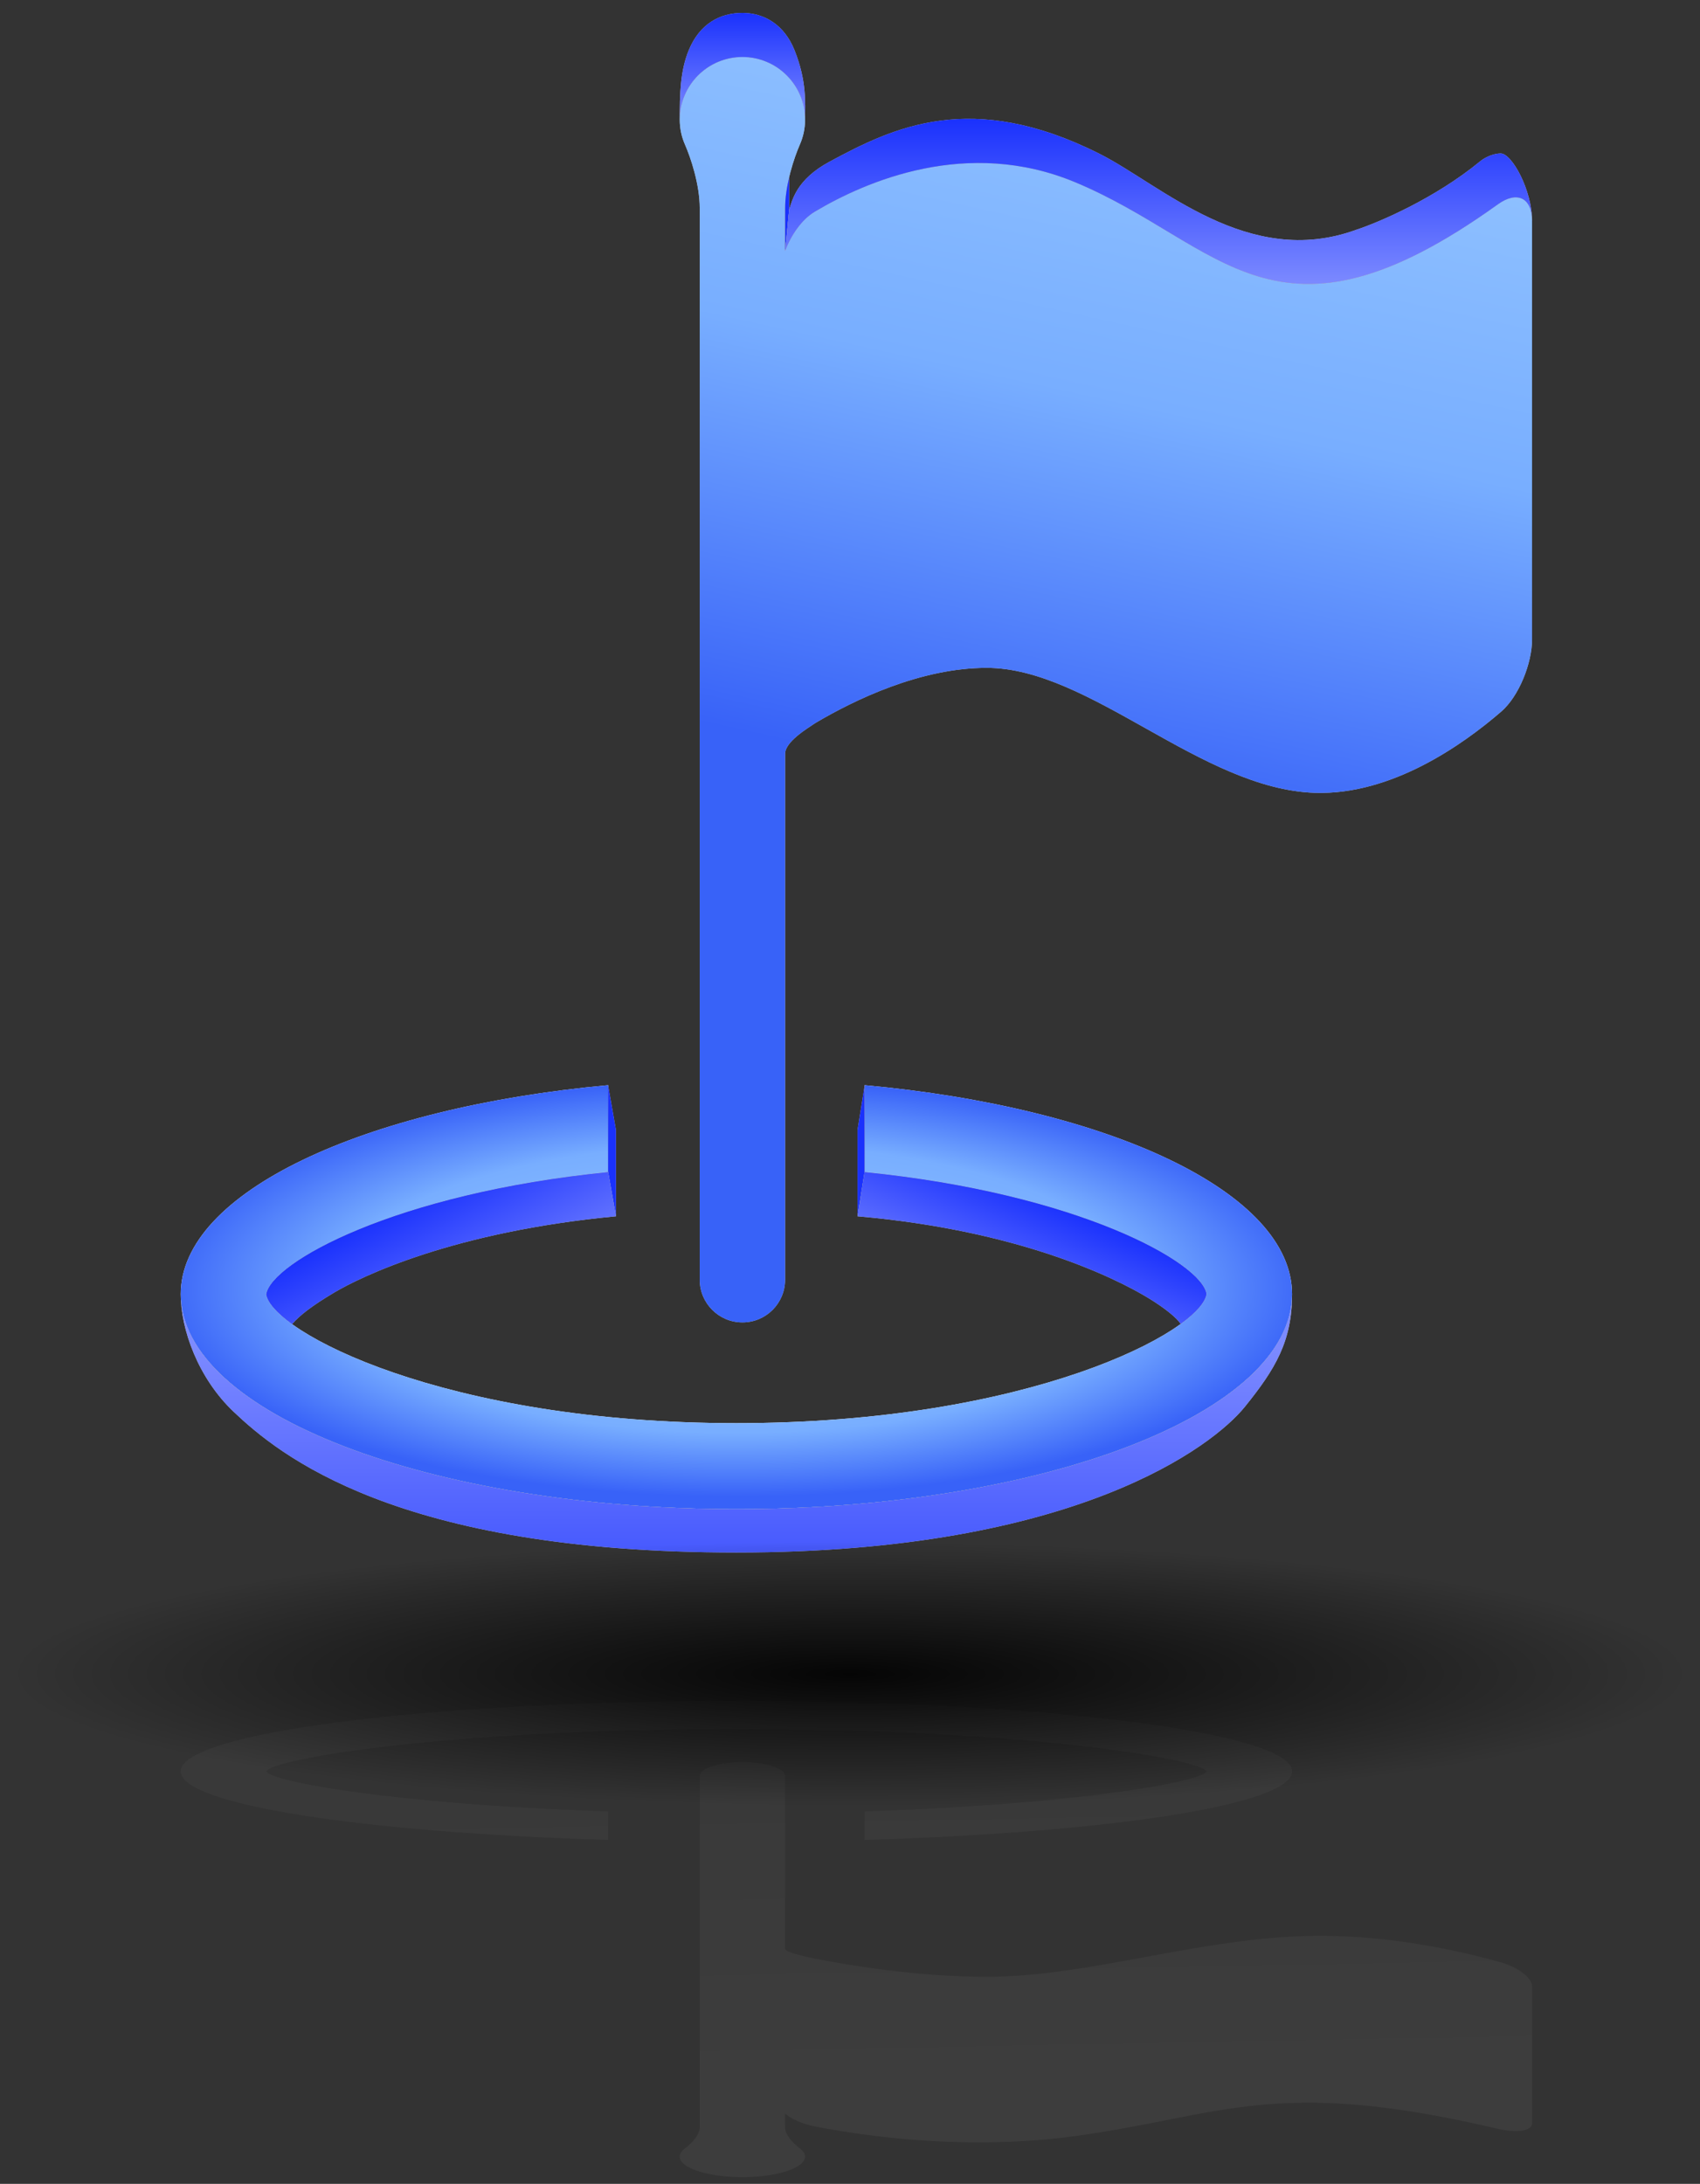 <svg width="102" height="131" viewBox="0 0 102 131" fill="none" xmlns="http://www.w3.org/2000/svg">
<rect x="0" y="0" width="102" height="131" fill="#333333" stroke="none"/>
<path d="M51.877 110.369V108.66C64.685 108.241 72.106 106.877 72.394 106.261C72.055 105.524 61.751 103.72 44.183 103.72C26.621 103.72 16.311 105.524 15.973 106.254C16.26 106.875 23.682 108.241 36.49 108.66V110.369C21.794 109.928 10.844 108.256 10.844 106.258C10.844 103.921 25.77 102.028 44.183 102.028C62.597 102.028 77.523 103.921 77.523 106.258C77.523 108.258 66.572 109.929 51.877 110.369Z" fill="url(#paint0_linear)" fill-opacity="0.08"/>
<path d="M48.889 127.555C51.971 128.157 58.037 129.017 64.498 128.135C73.332 126.93 76.476 124.543 89.874 127.7C91.023 127.971 91.922 127.829 91.922 127.365V119.14C91.922 118.676 91.143 118.023 90.073 117.72C87.739 117.058 83.477 116.075 78.905 116.121C72.051 116.192 65.411 118.58 59.199 118.58C55.232 118.58 51.267 117.951 48.919 117.495C48.424 117.385 47.105 117.127 47.105 116.888V106.542C47.105 106.078 45.958 105.702 44.544 105.702C43.13 105.702 41.983 106.078 41.983 106.542V127.626C41.983 128.09 41.44 128.62 41.098 128.875C40.897 129.024 40.784 129.19 40.784 129.365C40.784 130.046 42.468 130.598 44.544 130.598C46.621 130.598 48.304 130.045 48.303 129.365C48.303 129.19 48.19 129.024 47.989 128.875C47.648 128.619 47.105 128.09 47.105 127.626V126.782C47.472 127.101 48.116 127.404 48.889 127.555Z" fill="url(#paint1_linear)" fill-opacity="0.08"/>
<path d="M51.877 65.096V70.306C64.685 71.585 72.106 75.743 72.394 77.621C72.055 79.87 61.751 85.369 44.183 85.369C26.621 85.369 16.311 79.87 15.973 77.642C16.26 75.749 23.682 71.585 36.49 70.306V65.096C21.794 66.442 10.844 71.539 10.844 77.632C10.844 84.755 25.77 90.528 44.183 90.528C62.597 90.528 77.523 84.755 77.523 77.632C77.523 71.534 66.572 66.437 51.877 65.096Z" fill="white"/>
<path d="M51.877 65.096V70.306C64.685 71.585 72.106 75.743 72.394 77.621C72.055 79.87 61.751 85.369 44.183 85.369C26.621 85.369 16.311 79.87 15.973 77.642C16.26 75.749 23.682 71.585 36.49 70.306V65.096C21.794 66.442 10.844 71.539 10.844 77.632C10.844 84.755 25.77 90.528 44.183 90.528C62.597 90.528 77.523 84.755 77.523 77.632C77.523 71.534 66.572 66.437 51.877 65.096Z" fill="url(#paint2_radial)"/>
<path d="M36.484 70.306V65.096L36.955 67.772V72.96L36.484 70.306Z" fill="#C4C4C4"/>
<path d="M36.484 70.306V65.096L36.955 67.772V72.96L36.484 70.306Z" fill="#1A31FD"/>
<path d="M51.875 65.144V70.306L51.453 72.96V67.772L51.875 65.144Z" fill="#C4C4C4"/>
<path d="M51.875 65.144V70.306L51.453 72.96V67.772L51.875 65.144Z" fill="#1A31FD"/>
<path d="M48.89 12.698C51.971 10.864 58.038 8.24 64.499 10.929C73.333 14.605 76.477 21.881 89.875 12.256C91.024 11.43 91.923 11.862 91.923 13.277V38.356C91.923 39.771 91.144 41.761 90.073 42.685C87.74 44.701 83.478 47.7 78.906 47.559C72.052 47.343 65.412 40.062 59.2 40.062C55.233 40.062 51.268 41.981 48.92 43.371C48.425 43.706 47.106 44.492 47.106 45.221V76.765C47.106 78.179 45.959 79.326 44.545 79.326C43.131 79.326 41.984 78.179 41.984 76.765V12.48C41.984 11.066 41.441 9.452 41.099 8.674C40.898 8.218 40.785 7.713 40.785 7.18C40.785 5.104 42.469 3.42 44.545 3.42C46.622 3.42 48.305 5.105 48.304 7.18C48.304 7.712 48.191 8.218 47.99 8.674C47.649 9.453 47.106 11.066 47.106 12.48V15.056C47.473 14.081 48.117 13.158 48.89 12.698Z" fill="#C4C4C4"/>
<path d="M48.89 12.698C51.971 10.864 58.038 8.24 64.499 10.929C73.333 14.605 76.477 21.881 89.875 12.256C91.024 11.43 91.923 11.862 91.923 13.277V38.356C91.923 39.771 91.144 41.761 90.073 42.685C87.74 44.701 83.478 47.7 78.906 47.559C72.052 47.343 65.412 40.062 59.2 40.062C55.233 40.062 51.268 41.981 48.92 43.371C48.425 43.706 47.106 44.492 47.106 45.221V76.765C47.106 78.179 45.959 79.326 44.545 79.326C43.131 79.326 41.984 78.179 41.984 76.765V12.48C41.984 11.066 41.441 9.452 41.099 8.674C40.898 8.218 40.785 7.713 40.785 7.18C40.785 5.104 42.469 3.42 44.545 3.42C46.622 3.42 48.305 5.105 48.304 7.18C48.304 7.712 48.191 8.218 47.99 8.674C47.649 9.453 47.106 11.066 47.106 12.48V15.056C47.473 14.081 48.117 13.158 48.89 12.698Z" fill="url(#paint3_linear)"/>
<path d="M40.785 7.18C40.785 5.104 42.469 3.42 44.545 3.42C46.622 3.42 48.305 5.106 48.304 7.18C48.304 6.176 48.416 4.865 47.666 3.002C47.067 1.512 45.885 0.775 44.545 0.775C43.205 0.775 41.984 1.423 41.33 3.002C40.807 4.266 40.785 5.654 40.785 7.18Z" fill="#C4C4C4"/>
<path d="M40.785 7.18C40.785 5.104 42.469 3.42 44.545 3.42C46.622 3.42 48.305 5.106 48.304 7.18C48.304 6.176 48.416 4.865 47.666 3.002C47.067 1.512 45.885 0.775 44.545 0.775C43.205 0.775 41.984 1.423 41.33 3.002C40.807 4.266 40.785 5.654 40.785 7.18Z" fill="url(#paint4_linear)"/>
<path d="M47.109 12.481V15.056L47.349 12.581V10.636C47.209 11.233 47.109 11.875 47.109 12.481Z" fill="#C4C4C4"/>
<path d="M47.109 12.481V15.056L47.349 12.581V10.636C47.209 11.233 47.109 11.875 47.109 12.481Z" fill="#1A31FD"/>
<path d="M48.893 12.698C51.974 10.864 58.041 8.24 64.502 10.93C73.336 14.605 76.48 21.882 89.878 12.256C91.027 11.43 91.926 11.862 91.926 13.277C91.926 11.401 90.708 9.189 90.032 9.204C89.492 9.215 88.994 9.522 88.813 9.674C86.099 11.906 82.717 13.346 81.366 13.787C74.881 16.148 69.651 11.077 65.978 9.23C58.279 5.359 53.609 7.633 49.767 9.703C47.776 10.775 47.539 12.016 47.349 12.581L47.109 15.056C47.476 14.081 48.12 13.158 48.893 12.698Z" fill="#C4C4C4"/>
<path d="M48.893 12.698C51.974 10.864 58.041 8.24 64.502 10.93C73.336 14.605 76.48 21.882 89.878 12.256C91.027 11.43 91.926 11.862 91.926 13.277C91.926 11.401 90.708 9.189 90.032 9.204C89.492 9.215 88.994 9.522 88.813 9.674C86.099 11.906 82.717 13.346 81.366 13.787C74.881 16.148 69.651 11.077 65.978 9.23C58.279 5.359 53.609 7.633 49.767 9.703C47.776 10.775 47.539 12.016 47.349 12.581L47.109 15.056C47.476 14.081 48.12 13.158 48.893 12.698Z" fill="url(#paint5_linear)"/>
<path d="M10.844 77.631C10.844 84.755 25.77 90.528 44.183 90.528C62.597 90.528 77.523 84.755 77.523 77.631C77.523 80.456 76.525 82.121 74.678 84.402C72.832 86.684 64.612 93.129 44.183 93.129C23.755 93.129 16.705 87.227 14.025 84.692C11.882 82.664 10.844 79.739 10.844 77.631Z" fill="#C4C4C4"/>
<path d="M10.844 77.631C10.844 84.755 25.77 90.528 44.183 90.528C62.597 90.528 77.523 84.755 77.523 77.631C77.523 80.456 76.525 82.121 74.678 84.402C72.832 86.684 64.612 93.129 44.183 93.129C23.755 93.129 16.705 87.227 14.025 84.692C11.882 82.664 10.844 79.739 10.844 77.631Z" fill="url(#paint6_linear)"/>
<path d="M15.973 77.642C16.26 75.749 23.682 71.585 36.489 70.306L36.96 72.96C27.189 73.882 21.666 76.575 20.043 77.539C18.744 78.311 17.975 78.903 17.524 79.429C16.571 78.741 16.045 78.117 15.973 77.642Z" fill="#C4C4C4"/>
<path d="M15.973 77.642C16.26 75.749 23.682 71.585 36.489 70.306L36.96 72.96C27.189 73.882 21.666 76.575 20.043 77.539C18.744 78.311 17.975 78.903 17.524 79.429C16.571 78.741 16.045 78.117 15.973 77.642Z" fill="url(#paint7_linear)"/>
<path d="M51.875 70.306C64.682 71.585 72.104 75.743 72.391 77.621C72.319 78.101 71.793 78.729 70.839 79.421C70.647 79.087 69.925 78.494 68.995 77.92C68.055 77.339 62.287 73.9 51.453 72.96L51.875 70.306Z" fill="#C4C4C4"/>
<path d="M51.875 70.306C64.682 71.585 72.104 75.743 72.391 77.621C72.319 78.101 71.793 78.729 70.839 79.421C70.647 79.087 69.925 78.494 68.995 77.92C68.055 77.339 62.287 73.9 51.453 72.96L51.875 70.306Z" fill="url(#paint8_linear)"/>
<ellipse cx="51.001" cy="100.412" rx="50.012" ry="7.945" fill="url(#paint9_radial)"/>
<defs>
<linearGradient id="paint0_linear" x1="56.438" y1="94.764" x2="57.707" y2="163.139" gradientUnits="userSpaceOnUse">
<stop stop-color="white" stop-opacity="0.261"/>
<stop offset="1" stop-color="white"/>
</linearGradient>
<linearGradient id="paint1_linear" x1="56.438" y1="94.764" x2="57.707" y2="163.139" gradientUnits="userSpaceOnUse">
<stop stop-color="white" stop-opacity="0.261"/>
<stop offset="1" stop-color="white"/>
</linearGradient>
<radialGradient id="paint2_radial" cx="0" cy="0" r="1" gradientUnits="userSpaceOnUse" gradientTransform="translate(44.183 77.289) rotate(90) scale(12.523 34.912)">
<stop offset="0.154" stop-color="#94C5FF"/>
<stop offset="0.692" stop-color="#78AEFF"/>
<stop offset="1" stop-color="#3862F8"/>
</radialGradient>
<linearGradient id="paint3_linear" x1="57.089" y1="-1.59" x2="41.058" y2="71.509" gradientUnits="userSpaceOnUse">
<stop stop-color="#94C5FF"/>
<stop offset="0.305" stop-color="#78AEFF"/>
<stop offset="0.63" stop-color="#3862F8"/>
</linearGradient>
<linearGradient id="paint4_linear" x1="44.547" y1="0.775" x2="44.547" y2="7.18" gradientUnits="userSpaceOnUse">
<stop stop-color="#1A31FD"/>
<stop offset="0" stop-color="#1A31FD"/>
<stop offset="1" stop-color="#7C8AFF"/>
</linearGradient>
<linearGradient id="paint5_linear" x1="69.517" y1="7.128" x2="69.517" y2="17.038" gradientUnits="userSpaceOnUse">
<stop stop-color="#1A31FD"/>
<stop offset="0" stop-color="#1A31FD"/>
<stop offset="1" stop-color="#7C8AFF"/>
</linearGradient>
<linearGradient id="paint6_linear" x1="44.183" y1="103.616" x2="44.189" y2="80.776" gradientUnits="userSpaceOnUse">
<stop stop-color="#1A31FD"/>
<stop offset="0" stop-color="#1A31FD"/>
<stop offset="1" stop-color="#7C8AFF"/>
</linearGradient>
<linearGradient id="paint7_linear" x1="24.538" y1="71.988" x2="28.788" y2="80.076" gradientUnits="userSpaceOnUse">
<stop stop-color="#1A31FD"/>
<stop offset="0" stop-color="#1A31FD"/>
<stop offset="1" stop-color="#7C8AFF"/>
</linearGradient>
<linearGradient id="paint8_linear" x1="61.519" y1="71.414" x2="58.281" y2="78.961" gradientUnits="userSpaceOnUse">
<stop stop-color="#1A31FD"/>
<stop offset="0" stop-color="#1A31FD"/>
<stop offset="1" stop-color="#7C8AFF"/>
</linearGradient>
<radialGradient id="paint9_radial" cx="0" cy="0" r="1" gradientUnits="userSpaceOnUse" gradientTransform="translate(51.001 100.412) rotate(90) scale(7.945 50.012)">
<stop stop-opacity="0.9"/>
<stop offset="1" stop-opacity="0"/>
</radialGradient>
</defs>
</svg>
